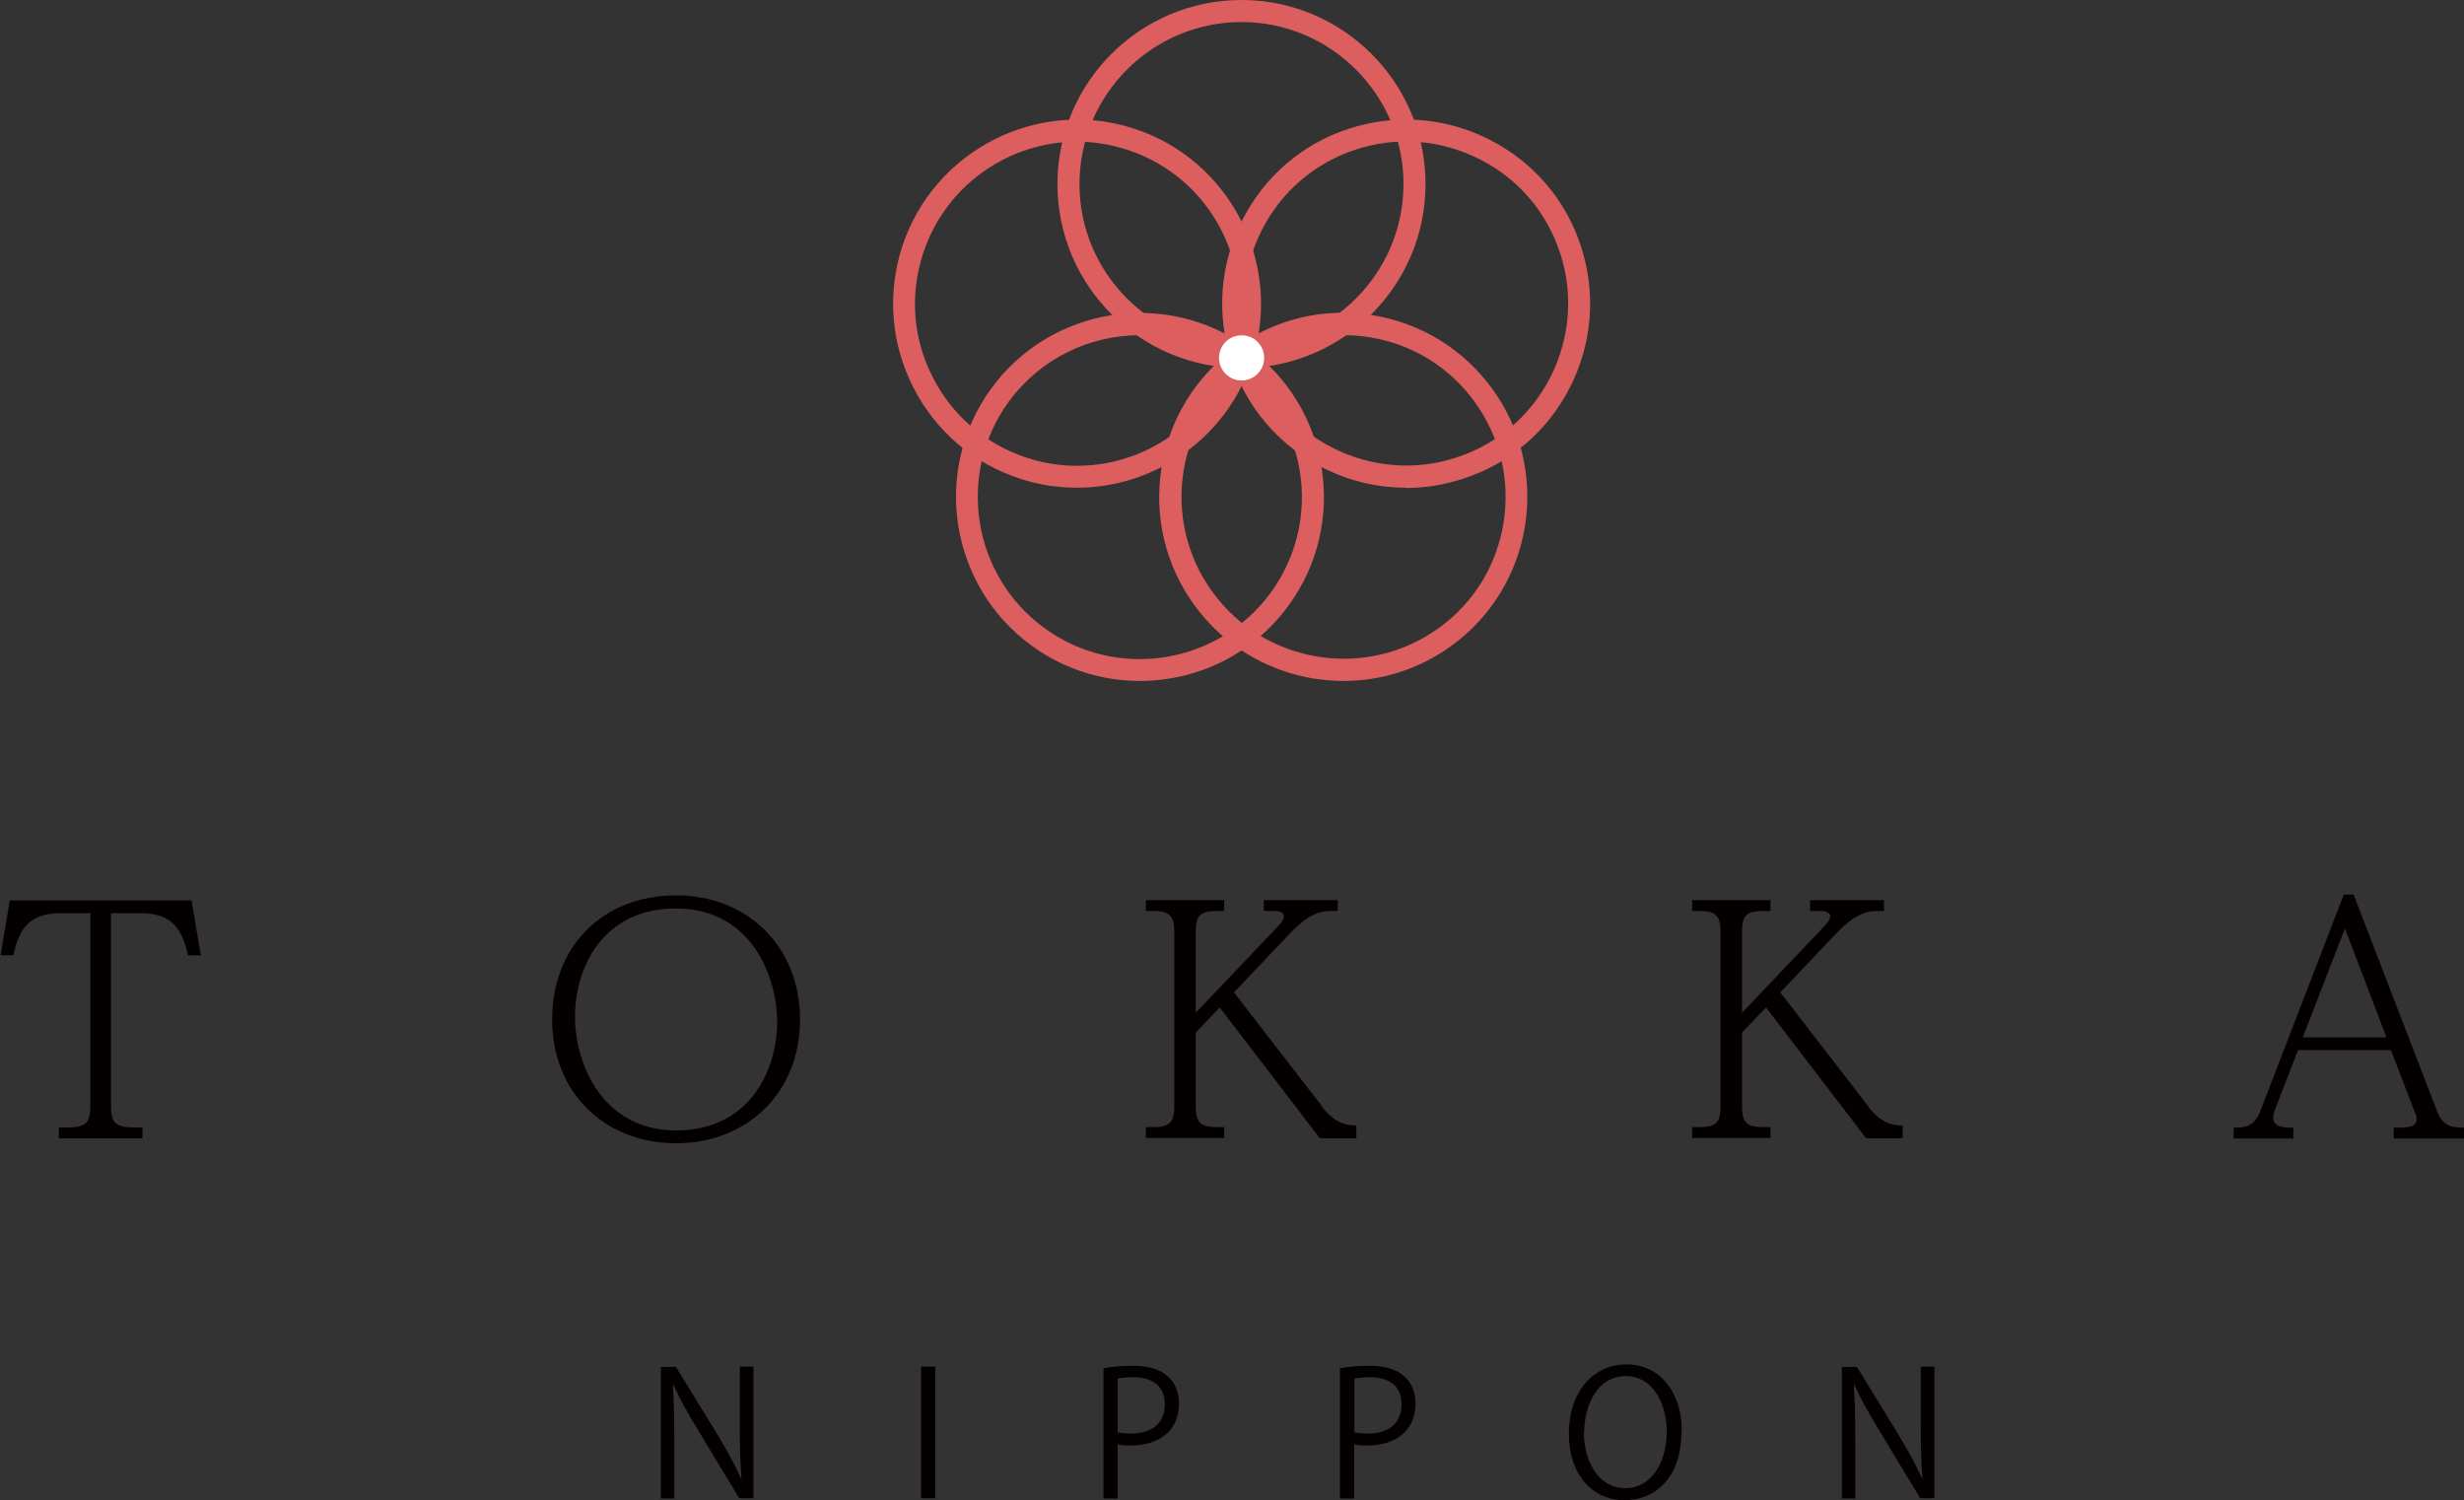 <?xml version="1.0" encoding="UTF-8"?>
<svg xmlns="http://www.w3.org/2000/svg" id="_レイヤー_1" data-name="レイヤー 1" version="1.1" viewBox="0 0 88.36 53.8">
  <rect x="0" y="0" width="88.36" height="53.8" fill="#333333" stroke="none"/>
  <defs>
    <style>
      .cls-1 {
        fill: #fff;
      }

      .cls-1, .cls-2, .cls-3 {
        stroke-width: 0px;
      }

      .cls-2 {
        fill: #dd5e5e;
      }

      .cls-3 {
        fill: #040000;
      }
    </style>
  </defs>
  <g>
    <path class="cls-3" d="M6.87,32.29l.33,1.97h-.46c-.2-.91-.55-1.51-1.68-1.51h-1.08v6.88c0,.55.09.8.76.8h.37v.39h-3v-.39h.37c.68,0,.76-.26.76-.8v-6.88h-1.07c-1.12,0-1.49.56-1.69,1.51h-.46l.33-1.97h6.54Z"></path>
    <path class="cls-3" d="M28.69,36.56c0,2.65-1.92,4.44-4.45,4.44s-4.44-1.79-4.44-4.44,1.85-4.45,4.44-4.45,4.45,1.86,4.45,4.45ZM20.62,36.47c0,1.74,1.03,4.07,3.62,4.07,2.74,0,3.63-2.29,3.63-3.89s-.91-4.07-3.63-4.07c-2.57,0-3.62,2.04-3.62,3.89Z"></path>
    <path class="cls-3" d="M47.42,39.71c.5.64.97.65,1.22.65v.46h-1.31l-3.59-4.69-.86.9v2.59c0,.56.09.8.74.8h.28v.39h-2.81v-.39h.28c.67,0,.74-.26.74-.8v-6.15c0-.54-.08-.8-.74-.8h-.28v-.39h2.81v.39h-.28c-.68,0-.74.27-.74.8v2.85l2.89-3.04c.14-.14.27-.29.27-.42,0-.16-.22-.19-.35-.19h-.37v-.39h2.65v.39h-.24c-.42,0-.83.14-1.44.77l-2.04,2.15,3.17,4.1Z"></path>
    <path class="cls-3" d="M67.01,39.71c.5.64.97.65,1.22.65v.46h-1.31l-3.59-4.69-.86.9v2.59c0,.56.09.8.74.8h.28v.39h-2.81v-.39h.28c.67,0,.74-.26.74-.8v-6.15c0-.54-.08-.8-.74-.8h-.28v-.39h2.81v.39h-.28c-.68,0-.74.27-.74.8v2.85l2.89-3.04c.14-.14.27-.29.27-.42,0-.16-.23-.19-.35-.19h-.37v-.39h2.65v.39h-.24c-.42,0-.83.14-1.44.77l-2.04,2.15,3.17,4.1Z"></path>
    <path class="cls-3" d="M82.41,37.66l-.85,2.19c-.02.07-.04.15-.04.23,0,.36.42.36.72.36v.39h-2.14v-.39c.39,0,.73-.02.95-.58l3-7.78h.35l2.99,7.76c.2.52.47.6.98.6v.39h-2.53v-.39c.52,0,.82,0,.82-.33,0-.07-.03-.14-.07-.24l-.85-2.21h-3.34ZM85.58,37.2l-1.49-3.9-1.51,3.9h3Z"></path>
  </g>
  <g>
    <g>
      <path class="cls-2" d="M44.52,13.2c-3.64,0-6.6-2.96-6.6-6.6s2.96-6.6,6.6-6.6,6.6,2.96,6.6,6.6-2.96,6.6-6.6,6.6ZM44.52.79c-3.2,0-5.81,2.61-5.81,5.81s2.61,5.81,5.81,5.81,5.81-2.61,5.81-5.81-2.61-5.81-5.81-5.81Z"></path>
      <path class="cls-2" d="M38.62,17.49c-.67,0-1.36-.1-2.03-.32-1.68-.54-3.04-1.71-3.84-3.28-.8-1.57-.94-3.36-.4-5.04,1.13-3.46,4.86-5.36,8.31-4.24,3.46,1.12,5.36,4.86,4.24,8.32-.91,2.79-3.5,4.56-6.28,4.56ZM38.63,5.08c-2.45,0-4.73,1.56-5.53,4.02-.48,1.48-.36,3.05.35,4.43.7,1.38,1.91,2.41,3.38,2.89,3.05.99,6.33-.68,7.32-3.73.99-3.05-.68-6.33-3.73-7.32-.59-.19-1.2-.29-1.79-.29Z"></path>
      <path class="cls-2" d="M40.87,24.42c-1.34,0-2.7-.41-3.87-1.26-2.94-2.14-3.6-6.27-1.46-9.22,2.14-2.94,6.27-3.6,9.22-1.46,2.94,2.14,3.6,6.27,1.46,9.22h0c-1.29,1.78-3.3,2.72-5.35,2.72ZM40.88,12.02c-1.8,0-3.57.83-4.71,2.39-1.88,2.59-1.31,6.23,1.29,8.12,2.59,1.88,6.23,1.31,8.12-1.29h0c1.88-2.59,1.31-6.23-1.29-8.12-1.03-.75-2.22-1.11-3.41-1.11ZM45.9,21.47h0,0Z"></path>
      <path class="cls-2" d="M48.18,24.42c-2.04,0-4.06-.94-5.35-2.72-1.04-1.43-1.45-3.17-1.18-4.91.28-1.74,1.21-3.27,2.64-4.31,1.43-1.04,3.17-1.46,4.91-1.18,1.74.28,3.27,1.21,4.31,2.64,1.04,1.43,1.45,3.17,1.18,4.91-.28,1.74-1.21,3.27-2.64,4.31-1.17.85-2.53,1.26-3.87,1.26ZM48.16,12.01c-1.22,0-2.4.38-3.4,1.11-1.26.91-2.08,2.26-2.32,3.79-.24,1.53.13,3.07,1.04,4.32,1.88,2.59,5.52,3.17,8.12,1.29,1.26-.91,2.08-2.26,2.32-3.79.24-1.53-.13-3.07-1.04-4.32-.91-1.26-2.26-2.08-3.79-2.32-.31-.05-.62-.07-.92-.07Z"></path>
      <path class="cls-2" d="M50.42,17.49c-1.03,0-2.05-.24-2.99-.72-1.57-.8-2.74-2.16-3.28-3.84-.54-1.68-.4-3.47.4-5.04.8-1.57,2.16-2.74,3.84-3.28,1.68-.54,3.46-.4,5.03.4,1.57.8,2.74,2.16,3.28,3.84.54,1.68.4,3.47-.4,5.04-.8,1.57-2.16,2.74-3.84,3.28-.67.22-1.36.33-2.05.33ZM48.63,5.36c-1.48.48-2.68,1.51-3.38,2.89-.7,1.38-.83,2.96-.35,4.43.48,1.48,1.5,2.68,2.89,3.38,1.38.7,2.96.83,4.43.35,1.48-.48,2.68-1.51,3.38-2.89.7-1.38.83-2.96.35-4.43-.48-1.48-1.5-2.68-2.89-3.38-1.38-.7-2.96-.83-4.43-.35h0ZM48.51,4.99h0,0Z"></path>
    </g>
    <circle class="cls-1" cx="44.52" cy="12.84" r=".81" transform="translate(-.06 .22) rotate(-.29)"></circle>
  </g>
  <g>
    <path class="cls-3" d="M27.02,53.73h-.51l-1.5-2.48c-.32-.53-.62-1.05-.85-1.57h-.03c.04.61.05,1.16.05,1.98v2.08h-.48v-4.72h.54l1.52,2.48c.33.56.61,1.05.82,1.54h.01c-.05-.66-.06-1.23-.06-1.97v-2.06h.49v4.72Z"></path>
    <path class="cls-3" d="M33.03,49.01h.51v4.72h-.51v-4.72Z"></path>
    <path class="cls-3" d="M39.56,49.07c.27-.05.63-.09,1.07-.09,1.52,0,1.65.98,1.65,1.35,0,1.11-.89,1.51-1.72,1.51-.18,0-.34,0-.48-.04v1.94h-.51v-4.66ZM40.07,51.36c.13.04.3.05.5.05.74,0,1.2-.37,1.2-1.05s-.48-.97-1.13-.97c-.26,0-.45.03-.56.05v1.92Z"></path>
    <path class="cls-3" d="M48.04,49.07c.27-.05.63-.09,1.07-.09,1.52,0,1.65.98,1.65,1.35,0,1.11-.89,1.51-1.72,1.51-.18,0-.34,0-.48-.04v1.94h-.51v-4.66ZM48.56,51.36c.13.04.3.05.5.05.74,0,1.2-.37,1.2-1.05s-.48-.97-1.13-.97c-.26,0-.45.03-.56.05v1.92Z"></path>
    <path class="cls-3" d="M60.3,51.32c0,1.66-.93,2.48-2.04,2.48-1.17,0-2-.92-2-2.4s.87-2.47,2.06-2.47,1.99.97,1.99,2.39ZM56.8,51.39c0,1,.52,1.98,1.48,1.98s1.49-.95,1.49-2.03c0-.95-.46-1.99-1.47-1.99s-1.49,1.03-1.49,2.03Z"></path>
    <path class="cls-3" d="M69.37,53.73h-.51l-1.5-2.48c-.32-.53-.62-1.05-.85-1.57h-.03c.04.61.05,1.16.05,1.98v2.08h-.48v-4.72h.54l1.52,2.48c.33.56.61,1.05.82,1.54h.01c-.05-.66-.06-1.23-.06-1.97v-2.06h.49v4.72Z"></path>
  </g>
</svg>
